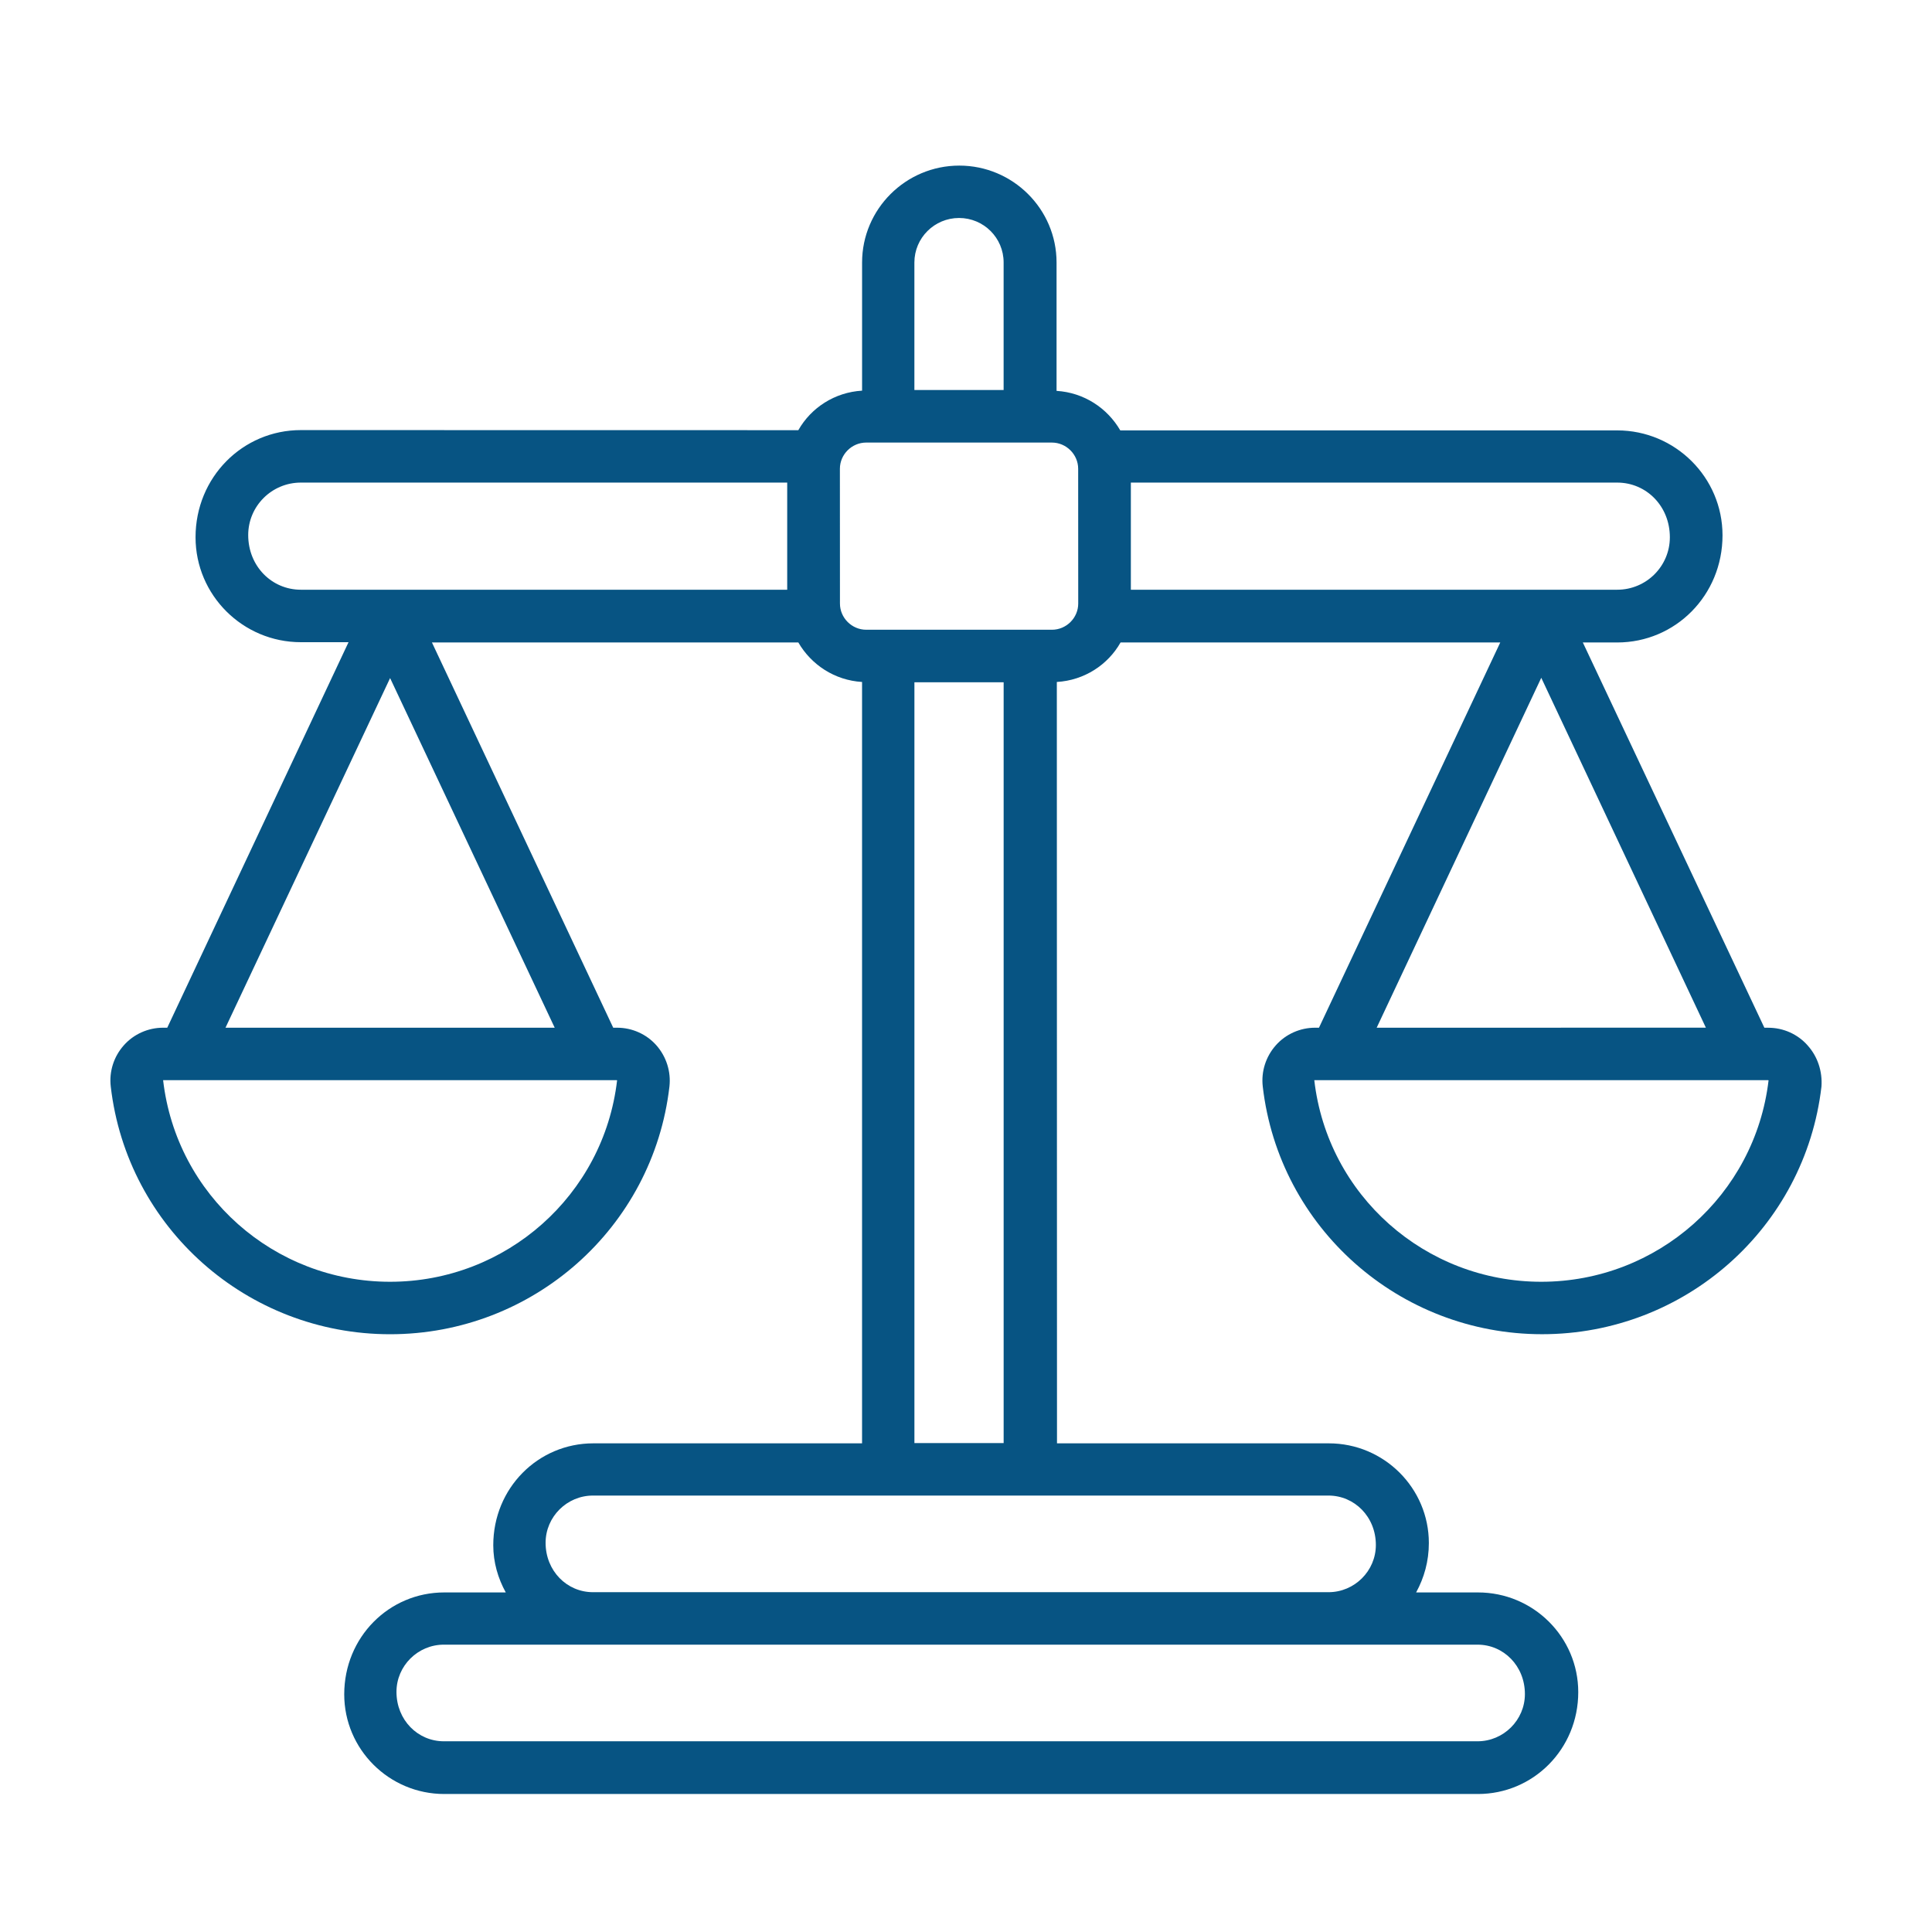<?xml version="1.0" encoding="UTF-8"?> <svg xmlns="http://www.w3.org/2000/svg" width="70" height="70" viewBox="0 0 70 70" fill="none"><path d="M65.493 37.876C65.13 37.466 64.61 37.237 64.067 37.237H63.927L57.349 23.278H58.594C60.704 23.278 62.41 21.568 62.41 19.396C62.41 17.294 60.694 15.594 58.594 15.594H40.59C40.119 14.784 39.275 14.224 38.281 14.162V9.511C38.281 7.571 36.694 6 34.758 6C32.811 6 31.235 7.581 31.235 9.511V14.154C30.241 14.213 29.386 14.773 28.925 15.586L10.901 15.583C8.791 15.583 7.085 17.294 7.085 19.465C7.085 21.568 8.801 23.268 10.901 23.268H12.628L6.06 37.236H5.91C5.369 37.236 4.846 37.466 4.484 37.876C4.121 38.286 3.95 38.825 4.013 39.367C4.605 44.49 8.962 48.342 14.134 48.342C19.314 48.342 23.663 44.48 24.255 39.367C24.315 38.828 24.144 38.286 23.784 37.876C23.422 37.466 22.901 37.236 22.358 37.236H22.218L15.65 23.278H28.925C29.396 24.088 30.24 24.648 31.234 24.709V52.295H21.496C19.497 52.295 17.872 53.916 17.872 55.987C17.872 56.606 18.043 57.186 18.325 57.697H16.096C14.097 57.697 12.472 59.317 12.472 61.389C12.472 63.38 14.097 65 16.096 65H53.549C55.547 65 57.183 63.38 57.183 61.309C57.183 59.317 55.557 57.697 53.549 57.697H51.309C51.599 57.166 51.77 56.567 51.77 55.907C51.77 53.916 50.145 52.295 48.146 52.295H38.297L38.291 24.709C39.285 24.65 40.14 24.09 40.6 23.278H54.357L47.789 37.236H47.649C47.108 37.236 46.585 37.466 46.223 37.876C45.861 38.286 45.69 38.825 45.752 39.367C46.345 44.49 50.702 48.341 55.873 48.341C61.053 48.341 65.402 44.48 65.995 39.367C66.033 38.828 65.863 38.286 65.492 37.876L65.493 37.876ZM14.134 46.441C9.927 46.441 6.391 43.309 5.91 39.136H22.348L22.358 39.146C21.874 43.299 18.34 46.441 14.134 46.441ZM8.17 37.236L14.134 24.568L20.098 37.236H8.17ZM60.502 19.466C60.502 20.516 59.648 21.367 58.594 21.367H40.973V17.485H58.594C59.648 17.485 60.502 18.336 60.502 19.466ZM34.748 7.898C35.641 7.898 36.363 8.618 36.363 9.508V14.131H33.13V9.511C33.13 8.621 33.855 7.898 34.748 7.898ZM8.993 19.386C8.993 18.336 9.848 17.485 10.901 17.485H28.522V21.367H10.901C9.848 21.367 8.993 20.516 8.993 19.386ZM55.25 61.379C55.25 62.321 54.476 63.09 53.534 63.09H16.081C15.136 63.09 14.365 62.318 14.365 61.299C14.365 60.358 15.139 59.589 16.081 59.589H53.534C54.479 59.589 55.25 60.36 55.25 61.379ZM49.85 55.978C49.85 56.919 49.076 57.688 48.134 57.688H21.484C20.539 57.688 19.768 56.916 19.768 55.898C19.768 54.956 20.542 54.187 21.484 54.187H48.132C49.076 54.187 49.85 54.956 49.85 55.978ZM33.131 52.286V24.721H36.364V52.286H33.131ZM39.066 21.868C39.066 22.389 38.634 22.817 38.114 22.817H31.386C30.863 22.817 30.433 22.386 30.433 21.868L30.431 16.985C30.431 16.464 30.863 16.035 31.383 16.035H38.111C38.634 16.035 39.064 16.466 39.064 16.985L39.066 21.868ZM55.843 24.558L61.807 37.234L49.879 37.237L55.843 24.558ZM55.843 46.441C51.636 46.441 48.1 43.31 47.619 39.136H64.067L64.078 39.147C63.586 43.3 60.05 46.441 55.843 46.441Z" fill="#075483"></path></svg> 
